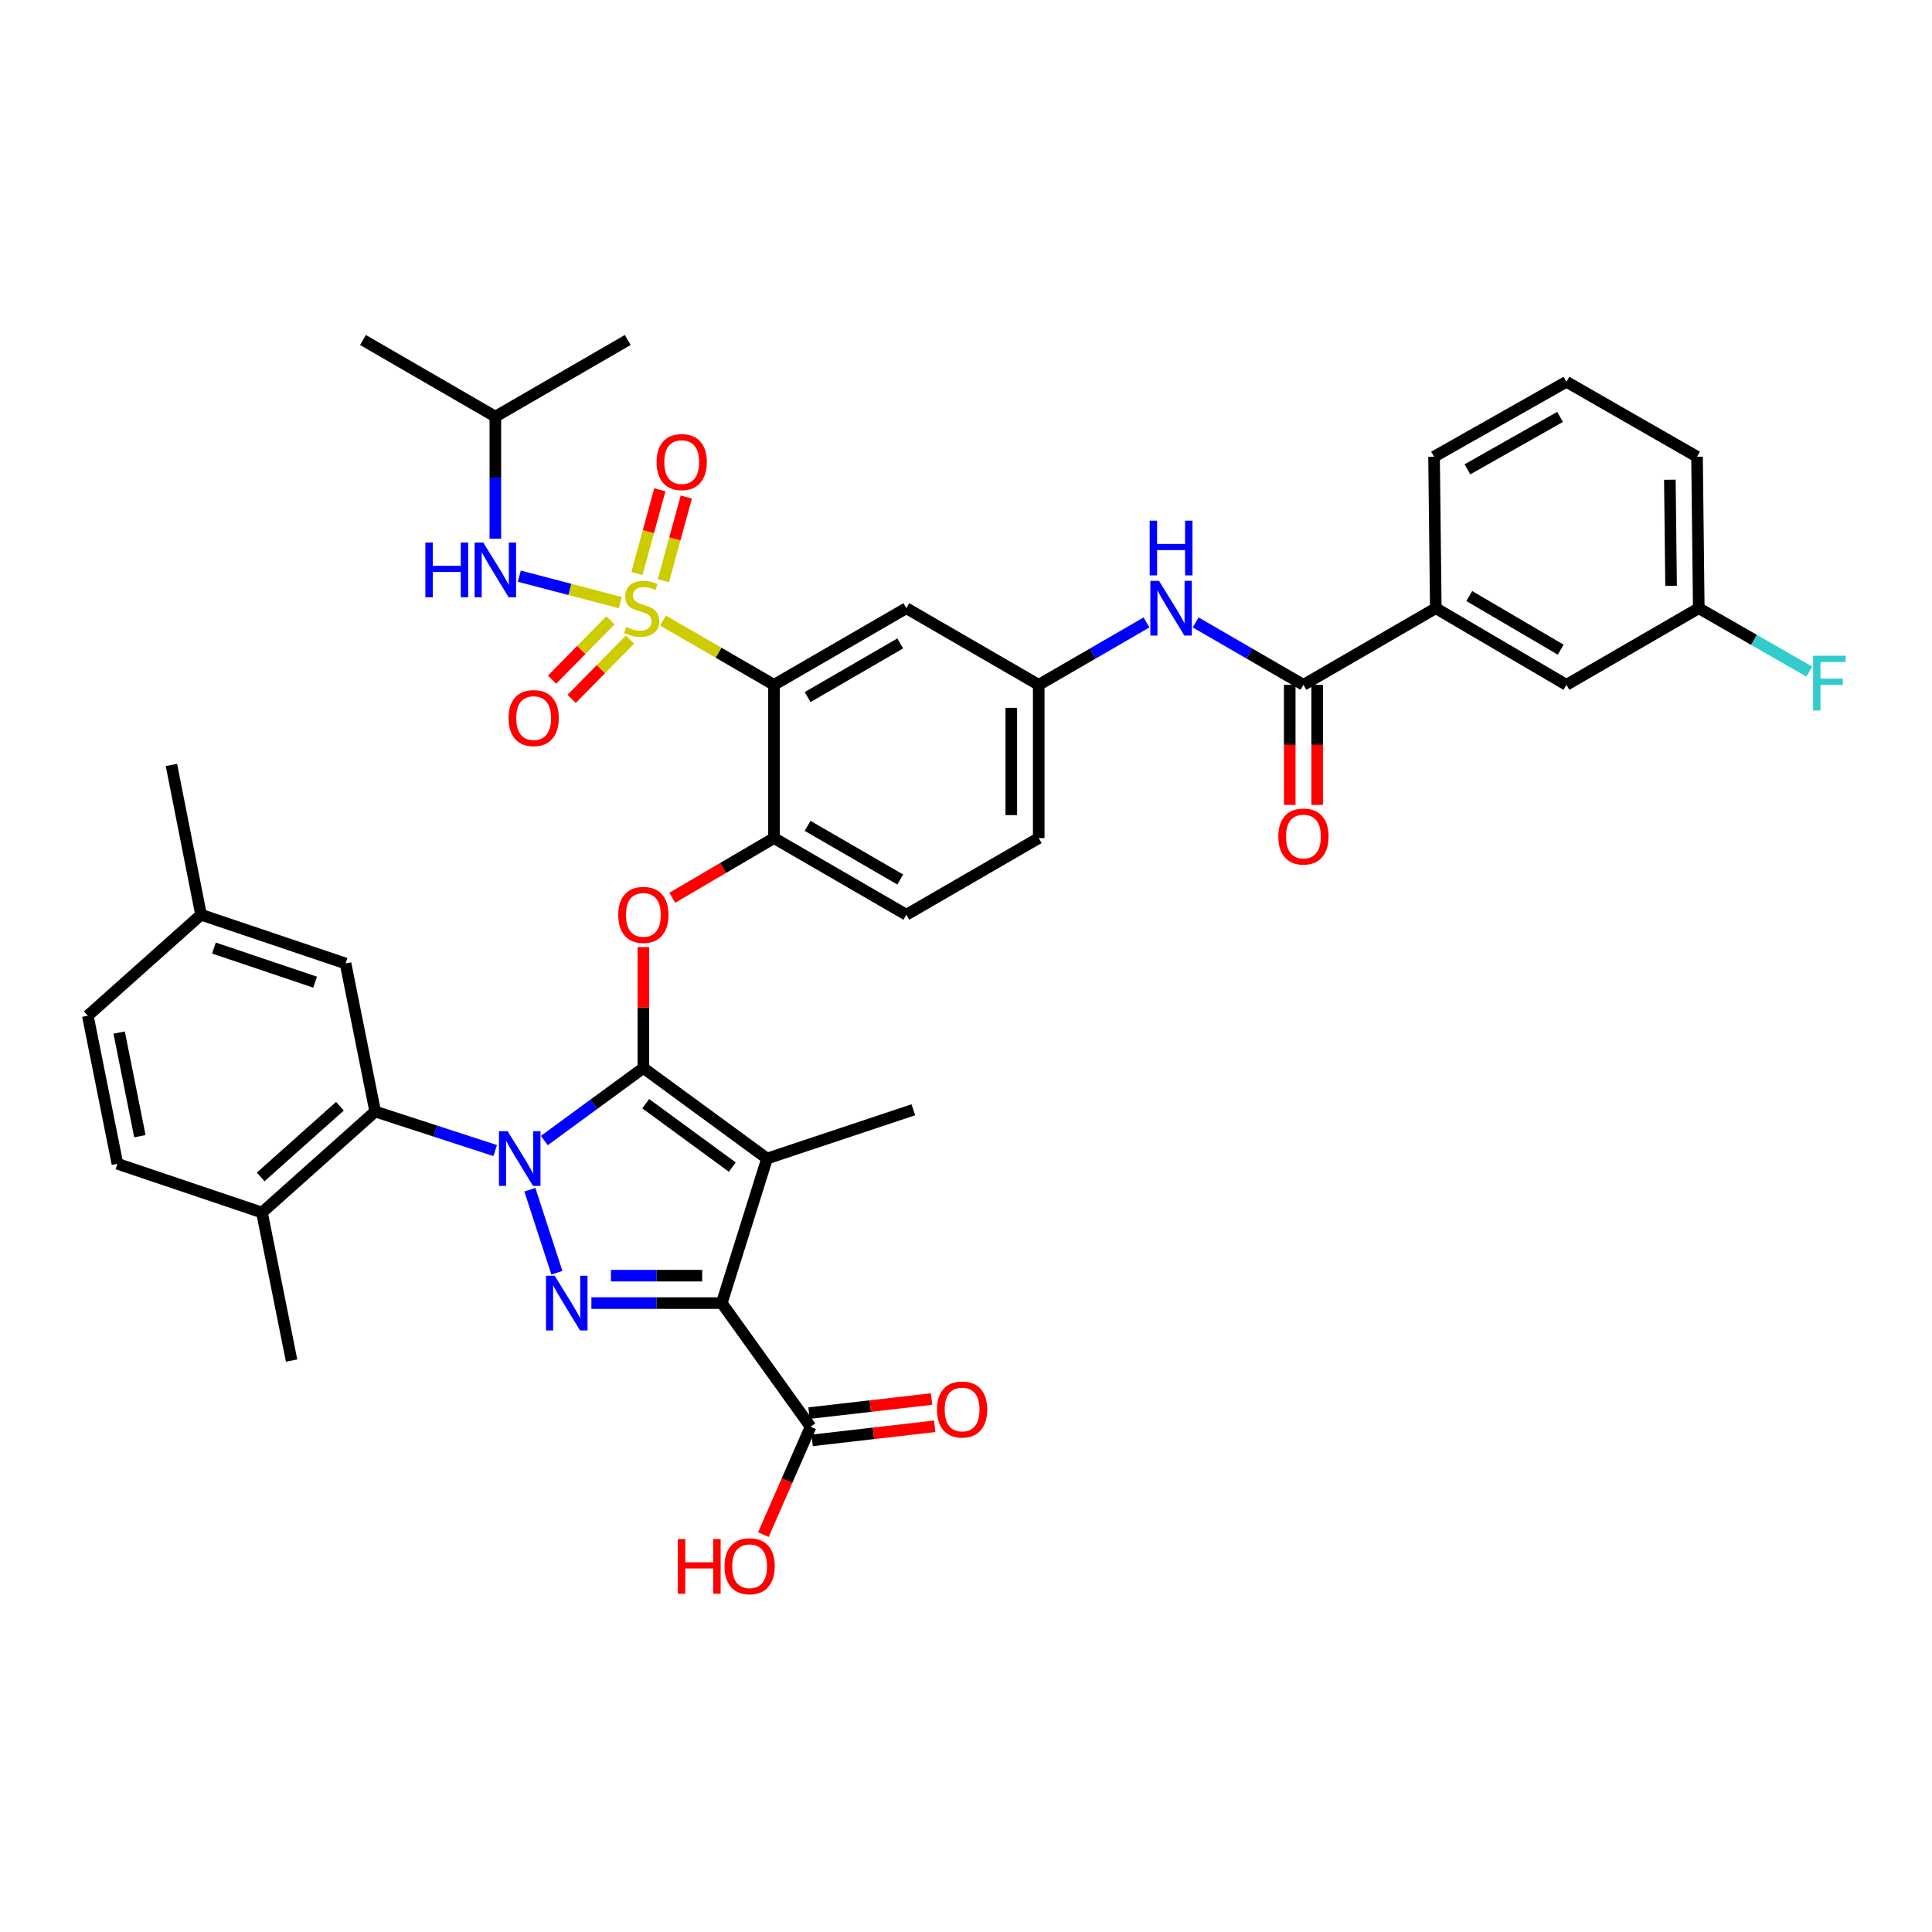 <?xml version='1.0' encoding='iso-8859-1'?>
<svg version='1.1' baseProfile='full'
              xmlns='http://www.w3.org/2000/svg'
                      xmlns:rdkit='http://www.rdkit.org/xml'
                      xmlns:xlink='http://www.w3.org/1999/xlink'
                  xml:space='preserve'
width='1000px' height='1000px' viewBox='0 0 1000 1000'>
<!-- END OF HEADER -->
<rect style='opacity:1.0;fill:#FFFFFF;stroke:none' width='1000' height='1000' x='0' y='0'> </rect>
<path class='bond-0' d='M 743.164,314.804 L 810.776,354.47' style='fill:none;fill-rule:evenodd;stroke:#000000;stroke-width:6px;stroke-linecap:butt;stroke-linejoin:miter;stroke-opacity:1' />
<path class='bond-0' d='M 760.49,308.508 L 807.818,336.275' style='fill:none;fill-rule:evenodd;stroke:#000000;stroke-width:6px;stroke-linecap:butt;stroke-linejoin:miter;stroke-opacity:1' />
<path class='bond-1' d='M 743.164,314.804 L 742.265,236.386' style='fill:none;fill-rule:evenodd;stroke:#000000;stroke-width:6px;stroke-linecap:butt;stroke-linejoin:miter;stroke-opacity:1' />
<path class='bond-2' d='M 743.164,314.804 L 674.66,354.47' style='fill:none;fill-rule:evenodd;stroke:#000000;stroke-width:6px;stroke-linecap:butt;stroke-linejoin:miter;stroke-opacity:1' />
<path class='bond-3' d='M 618.868,322.168 L 646.764,338.319' style='fill:none;fill-rule:evenodd;stroke:#0000FF;stroke-width:6px;stroke-linecap:butt;stroke-linejoin:miter;stroke-opacity:1' />
<path class='bond-3' d='M 646.764,338.319 L 674.66,354.47' style='fill:none;fill-rule:evenodd;stroke:#000000;stroke-width:6px;stroke-linecap:butt;stroke-linejoin:miter;stroke-opacity:1' />
<path class='bond-4' d='M 593.43,322.168 L 565.534,338.319' style='fill:none;fill-rule:evenodd;stroke:#0000FF;stroke-width:6px;stroke-linecap:butt;stroke-linejoin:miter;stroke-opacity:1' />
<path class='bond-4' d='M 565.534,338.319 L 537.638,354.47' style='fill:none;fill-rule:evenodd;stroke:#000000;stroke-width:6px;stroke-linecap:butt;stroke-linejoin:miter;stroke-opacity:1' />
<path class='bond-5' d='M 667.562,354.47 L 667.562,385.543' style='fill:none;fill-rule:evenodd;stroke:#000000;stroke-width:6px;stroke-linecap:butt;stroke-linejoin:miter;stroke-opacity:1' />
<path class='bond-5' d='M 667.562,385.543 L 667.562,416.616' style='fill:none;fill-rule:evenodd;stroke:#FF0000;stroke-width:6px;stroke-linecap:butt;stroke-linejoin:miter;stroke-opacity:1' />
<path class='bond-5' d='M 681.759,354.47 L 681.759,385.543' style='fill:none;fill-rule:evenodd;stroke:#000000;stroke-width:6px;stroke-linecap:butt;stroke-linejoin:miter;stroke-opacity:1' />
<path class='bond-5' d='M 681.759,385.543 L 681.759,416.616' style='fill:none;fill-rule:evenodd;stroke:#FF0000;stroke-width:6px;stroke-linecap:butt;stroke-linejoin:miter;stroke-opacity:1' />
<path class='bond-6' d='M 810.776,354.47 L 879.279,314.804' style='fill:none;fill-rule:evenodd;stroke:#000000;stroke-width:6px;stroke-linecap:butt;stroke-linejoin:miter;stroke-opacity:1' />
<path class='bond-7' d='M 419.553,738.484 L 407.341,766.398' style='fill:none;fill-rule:evenodd;stroke:#000000;stroke-width:6px;stroke-linecap:butt;stroke-linejoin:miter;stroke-opacity:1' />
<path class='bond-7' d='M 407.341,766.398 L 395.129,794.312' style='fill:none;fill-rule:evenodd;stroke:#FF0000;stroke-width:6px;stroke-linecap:butt;stroke-linejoin:miter;stroke-opacity:1' />
<path class='bond-8' d='M 420.364,745.536 L 452.09,741.889' style='fill:none;fill-rule:evenodd;stroke:#000000;stroke-width:6px;stroke-linecap:butt;stroke-linejoin:miter;stroke-opacity:1' />
<path class='bond-8' d='M 452.09,741.889 L 483.816,738.242' style='fill:none;fill-rule:evenodd;stroke:#FF0000;stroke-width:6px;stroke-linecap:butt;stroke-linejoin:miter;stroke-opacity:1' />
<path class='bond-8' d='M 418.743,731.432 L 450.469,727.784' style='fill:none;fill-rule:evenodd;stroke:#000000;stroke-width:6px;stroke-linecap:butt;stroke-linejoin:miter;stroke-opacity:1' />
<path class='bond-8' d='M 450.469,727.784 L 482.195,724.137' style='fill:none;fill-rule:evenodd;stroke:#FF0000;stroke-width:6px;stroke-linecap:butt;stroke-linejoin:miter;stroke-opacity:1' />
<path class='bond-9' d='M 419.553,738.484 L 373.577,674.476' style='fill:none;fill-rule:evenodd;stroke:#000000;stroke-width:6px;stroke-linecap:butt;stroke-linejoin:miter;stroke-opacity:1' />
<path class='bond-10' d='M 256.304,595.529 L 225.247,585.425' style='fill:none;fill-rule:evenodd;stroke:#0000FF;stroke-width:6px;stroke-linecap:butt;stroke-linejoin:miter;stroke-opacity:1' />
<path class='bond-10' d='M 225.247,585.425 L 194.19,575.322' style='fill:none;fill-rule:evenodd;stroke:#000000;stroke-width:6px;stroke-linecap:butt;stroke-linejoin:miter;stroke-opacity:1' />
<path class='bond-11' d='M 274.258,615.79 L 288.243,658.773' style='fill:none;fill-rule:evenodd;stroke:#0000FF;stroke-width:6px;stroke-linecap:butt;stroke-linejoin:miter;stroke-opacity:1' />
<path class='bond-12' d='M 281.735,590.344 L 307.373,571.566' style='fill:none;fill-rule:evenodd;stroke:#0000FF;stroke-width:6px;stroke-linecap:butt;stroke-linejoin:miter;stroke-opacity:1' />
<path class='bond-12' d='M 307.373,571.566 L 333.011,552.787' style='fill:none;fill-rule:evenodd;stroke:#000000;stroke-width:6px;stroke-linecap:butt;stroke-linejoin:miter;stroke-opacity:1' />
<path class='bond-13' d='M 306.098,674.476 L 339.837,674.476' style='fill:none;fill-rule:evenodd;stroke:#0000FF;stroke-width:6px;stroke-linecap:butt;stroke-linejoin:miter;stroke-opacity:1' />
<path class='bond-13' d='M 339.837,674.476 L 373.577,674.476' style='fill:none;fill-rule:evenodd;stroke:#000000;stroke-width:6px;stroke-linecap:butt;stroke-linejoin:miter;stroke-opacity:1' />
<path class='bond-13' d='M 316.22,660.279 L 339.837,660.279' style='fill:none;fill-rule:evenodd;stroke:#0000FF;stroke-width:6px;stroke-linecap:butt;stroke-linejoin:miter;stroke-opacity:1' />
<path class='bond-13' d='M 339.837,660.279 L 363.455,660.279' style='fill:none;fill-rule:evenodd;stroke:#000000;stroke-width:6px;stroke-linecap:butt;stroke-linejoin:miter;stroke-opacity:1' />
<path class='bond-14' d='M 373.577,674.476 L 397.019,599.663' style='fill:none;fill-rule:evenodd;stroke:#000000;stroke-width:6px;stroke-linecap:butt;stroke-linejoin:miter;stroke-opacity:1' />
<path class='bond-15' d='M 397.019,599.663 L 333.011,552.787' style='fill:none;fill-rule:evenodd;stroke:#000000;stroke-width:6px;stroke-linecap:butt;stroke-linejoin:miter;stroke-opacity:1' />
<path class='bond-15' d='M 379.029,604.086 L 334.224,571.273' style='fill:none;fill-rule:evenodd;stroke:#000000;stroke-width:6px;stroke-linecap:butt;stroke-linejoin:miter;stroke-opacity:1' />
<path class='bond-16' d='M 397.019,599.663 L 472.739,574.423' style='fill:none;fill-rule:evenodd;stroke:#000000;stroke-width:6px;stroke-linecap:butt;stroke-linejoin:miter;stroke-opacity:1' />
<path class='bond-17' d='M 333.011,552.787 L 333.011,521.496' style='fill:none;fill-rule:evenodd;stroke:#000000;stroke-width:6px;stroke-linecap:butt;stroke-linejoin:miter;stroke-opacity:1' />
<path class='bond-17' d='M 333.011,521.496 L 333.011,490.205' style='fill:none;fill-rule:evenodd;stroke:#FF0000;stroke-width:6px;stroke-linecap:butt;stroke-linejoin:miter;stroke-opacity:1' />
<path class='bond-18' d='M 537.638,433.796 L 537.638,354.47' style='fill:none;fill-rule:evenodd;stroke:#000000;stroke-width:6px;stroke-linecap:butt;stroke-linejoin:miter;stroke-opacity:1' />
<path class='bond-18' d='M 523.44,421.897 L 523.44,366.369' style='fill:none;fill-rule:evenodd;stroke:#000000;stroke-width:6px;stroke-linecap:butt;stroke-linejoin:miter;stroke-opacity:1' />
<path class='bond-19' d='M 537.638,433.796 L 469.127,473.462' style='fill:none;fill-rule:evenodd;stroke:#000000;stroke-width:6px;stroke-linecap:butt;stroke-linejoin:miter;stroke-opacity:1' />
<path class='bond-20' d='M 347.971,464.686 L 374.297,449.241' style='fill:none;fill-rule:evenodd;stroke:#FF0000;stroke-width:6px;stroke-linecap:butt;stroke-linejoin:miter;stroke-opacity:1' />
<path class='bond-20' d='M 374.297,449.241 L 400.623,433.796' style='fill:none;fill-rule:evenodd;stroke:#000000;stroke-width:6px;stroke-linecap:butt;stroke-linejoin:miter;stroke-opacity:1' />
<path class='bond-21' d='M 537.638,354.47 L 469.127,314.804' style='fill:none;fill-rule:evenodd;stroke:#000000;stroke-width:6px;stroke-linecap:butt;stroke-linejoin:miter;stroke-opacity:1' />
<path class='bond-22' d='M 469.127,314.804 L 400.623,354.47' style='fill:none;fill-rule:evenodd;stroke:#000000;stroke-width:6px;stroke-linecap:butt;stroke-linejoin:miter;stroke-opacity:1' />
<path class='bond-22' d='M 465.965,333.04 L 418.013,360.807' style='fill:none;fill-rule:evenodd;stroke:#000000;stroke-width:6px;stroke-linecap:butt;stroke-linejoin:miter;stroke-opacity:1' />
<path class='bond-23' d='M 400.623,354.47 L 400.623,433.796' style='fill:none;fill-rule:evenodd;stroke:#000000;stroke-width:6px;stroke-linecap:butt;stroke-linejoin:miter;stroke-opacity:1' />
<path class='bond-24' d='M 400.623,354.47 L 371.897,337.839' style='fill:none;fill-rule:evenodd;stroke:#000000;stroke-width:6px;stroke-linecap:butt;stroke-linejoin:miter;stroke-opacity:1' />
<path class='bond-24' d='M 371.897,337.839 L 343.171,321.207' style='fill:none;fill-rule:evenodd;stroke:#CCCC00;stroke-width:6px;stroke-linecap:butt;stroke-linejoin:miter;stroke-opacity:1' />
<path class='bond-25' d='M 194.19,575.322 L 135.601,627.609' style='fill:none;fill-rule:evenodd;stroke:#000000;stroke-width:6px;stroke-linecap:butt;stroke-linejoin:miter;stroke-opacity:1' />
<path class='bond-25' d='M 175.948,572.572 L 134.936,609.173' style='fill:none;fill-rule:evenodd;stroke:#000000;stroke-width:6px;stroke-linecap:butt;stroke-linejoin:miter;stroke-opacity:1' />
<path class='bond-26' d='M 194.19,575.322 L 178.865,498.702' style='fill:none;fill-rule:evenodd;stroke:#000000;stroke-width:6px;stroke-linecap:butt;stroke-linejoin:miter;stroke-opacity:1' />
<path class='bond-27' d='M 135.601,627.609 L 60.78,602.368' style='fill:none;fill-rule:evenodd;stroke:#000000;stroke-width:6px;stroke-linecap:butt;stroke-linejoin:miter;stroke-opacity:1' />
<path class='bond-28' d='M 135.601,627.609 L 150.927,704.228' style='fill:none;fill-rule:evenodd;stroke:#000000;stroke-width:6px;stroke-linecap:butt;stroke-linejoin:miter;stroke-opacity:1' />
<path class='bond-29' d='M 178.865,498.702 L 104.051,473.462' style='fill:none;fill-rule:evenodd;stroke:#000000;stroke-width:6px;stroke-linecap:butt;stroke-linejoin:miter;stroke-opacity:1' />
<path class='bond-29' d='M 163.104,508.369 L 110.735,490.701' style='fill:none;fill-rule:evenodd;stroke:#000000;stroke-width:6px;stroke-linecap:butt;stroke-linejoin:miter;stroke-opacity:1' />
<path class='bond-30' d='M 60.78,602.368 L 45.455,525.741' style='fill:none;fill-rule:evenodd;stroke:#000000;stroke-width:6px;stroke-linecap:butt;stroke-linejoin:miter;stroke-opacity:1' />
<path class='bond-30' d='M 72.403,588.09 L 61.675,534.451' style='fill:none;fill-rule:evenodd;stroke:#000000;stroke-width:6px;stroke-linecap:butt;stroke-linejoin:miter;stroke-opacity:1' />
<path class='bond-31' d='M 104.051,473.462 L 45.455,525.741' style='fill:none;fill-rule:evenodd;stroke:#000000;stroke-width:6px;stroke-linecap:butt;stroke-linejoin:miter;stroke-opacity:1' />
<path class='bond-32' d='M 104.051,473.462 L 88.726,395.935' style='fill:none;fill-rule:evenodd;stroke:#000000;stroke-width:6px;stroke-linecap:butt;stroke-linejoin:miter;stroke-opacity:1' />
<path class='bond-33' d='M 400.623,433.796 L 469.127,473.462' style='fill:none;fill-rule:evenodd;stroke:#000000;stroke-width:6px;stroke-linecap:butt;stroke-linejoin:miter;stroke-opacity:1' />
<path class='bond-33' d='M 418.013,427.459 L 465.965,455.226' style='fill:none;fill-rule:evenodd;stroke:#000000;stroke-width:6px;stroke-linecap:butt;stroke-linejoin:miter;stroke-opacity:1' />
<path class='bond-34' d='M 315.98,321.075 L 300.869,336.429' style='fill:none;fill-rule:evenodd;stroke:#CCCC00;stroke-width:6px;stroke-linecap:butt;stroke-linejoin:miter;stroke-opacity:1' />
<path class='bond-34' d='M 300.869,336.429 L 285.759,351.783' style='fill:none;fill-rule:evenodd;stroke:#FF0000;stroke-width:6px;stroke-linecap:butt;stroke-linejoin:miter;stroke-opacity:1' />
<path class='bond-34' d='M 326.099,331.033 L 310.988,346.387' style='fill:none;fill-rule:evenodd;stroke:#CCCC00;stroke-width:6px;stroke-linecap:butt;stroke-linejoin:miter;stroke-opacity:1' />
<path class='bond-34' d='M 310.988,346.387 L 295.878,361.741' style='fill:none;fill-rule:evenodd;stroke:#FF0000;stroke-width:6px;stroke-linecap:butt;stroke-linejoin:miter;stroke-opacity:1' />
<path class='bond-35' d='M 343.363,300.596 L 349.296,278.93' style='fill:none;fill-rule:evenodd;stroke:#CCCC00;stroke-width:6px;stroke-linecap:butt;stroke-linejoin:miter;stroke-opacity:1' />
<path class='bond-35' d='M 349.296,278.93 L 355.23,257.264' style='fill:none;fill-rule:evenodd;stroke:#FF0000;stroke-width:6px;stroke-linecap:butt;stroke-linejoin:miter;stroke-opacity:1' />
<path class='bond-35' d='M 329.67,296.846 L 335.603,275.18' style='fill:none;fill-rule:evenodd;stroke:#CCCC00;stroke-width:6px;stroke-linecap:butt;stroke-linejoin:miter;stroke-opacity:1' />
<path class='bond-35' d='M 335.603,275.18 L 341.536,253.514' style='fill:none;fill-rule:evenodd;stroke:#FF0000;stroke-width:6px;stroke-linecap:butt;stroke-linejoin:miter;stroke-opacity:1' />
<path class='bond-36' d='M 321.075,311.914 L 294.939,305.069' style='fill:none;fill-rule:evenodd;stroke:#CCCC00;stroke-width:6px;stroke-linecap:butt;stroke-linejoin:miter;stroke-opacity:1' />
<path class='bond-36' d='M 294.939,305.069 L 268.803,298.225' style='fill:none;fill-rule:evenodd;stroke:#0000FF;stroke-width:6px;stroke-linecap:butt;stroke-linejoin:miter;stroke-opacity:1' />
<path class='bond-37' d='M 256.391,278.832 L 256.391,247.241' style='fill:none;fill-rule:evenodd;stroke:#0000FF;stroke-width:6px;stroke-linecap:butt;stroke-linejoin:miter;stroke-opacity:1' />
<path class='bond-37' d='M 256.391,247.241 L 256.391,215.65' style='fill:none;fill-rule:evenodd;stroke:#000000;stroke-width:6px;stroke-linecap:butt;stroke-linejoin:miter;stroke-opacity:1' />
<path class='bond-38' d='M 256.391,215.65 L 187.88,175.983' style='fill:none;fill-rule:evenodd;stroke:#000000;stroke-width:6px;stroke-linecap:butt;stroke-linejoin:miter;stroke-opacity:1' />
<path class='bond-39' d='M 256.391,215.65 L 324.903,175.983' style='fill:none;fill-rule:evenodd;stroke:#000000;stroke-width:6px;stroke-linecap:butt;stroke-linejoin:miter;stroke-opacity:1' />
<path class='bond-40' d='M 879.279,314.804 L 907.901,331.215' style='fill:none;fill-rule:evenodd;stroke:#000000;stroke-width:6px;stroke-linecap:butt;stroke-linejoin:miter;stroke-opacity:1' />
<path class='bond-40' d='M 907.901,331.215 L 936.523,347.626' style='fill:none;fill-rule:evenodd;stroke:#33CCCC;stroke-width:6px;stroke-linecap:butt;stroke-linejoin:miter;stroke-opacity:1' />
<path class='bond-41' d='M 879.279,314.804 L 878.38,236.386' style='fill:none;fill-rule:evenodd;stroke:#000000;stroke-width:6px;stroke-linecap:butt;stroke-linejoin:miter;stroke-opacity:1' />
<path class='bond-41' d='M 864.948,303.204 L 864.318,248.311' style='fill:none;fill-rule:evenodd;stroke:#000000;stroke-width:6px;stroke-linecap:butt;stroke-linejoin:miter;stroke-opacity:1' />
<path class='bond-42' d='M 742.265,236.386 L 810.776,197.619' style='fill:none;fill-rule:evenodd;stroke:#000000;stroke-width:6px;stroke-linecap:butt;stroke-linejoin:miter;stroke-opacity:1' />
<path class='bond-42' d='M 759.533,242.927 L 807.491,215.79' style='fill:none;fill-rule:evenodd;stroke:#000000;stroke-width:6px;stroke-linecap:butt;stroke-linejoin:miter;stroke-opacity:1' />
<path class='bond-43' d='M 810.776,197.619 L 878.38,236.386' style='fill:none;fill-rule:evenodd;stroke:#000000;stroke-width:6px;stroke-linecap:butt;stroke-linejoin:miter;stroke-opacity:1' />
<path  class='atom-1' d='M 599.889 300.644
L 609.169 315.644
Q 610.089 317.124, 611.569 319.804
Q 613.049 322.484, 613.129 322.644
L 613.129 300.644
L 616.889 300.644
L 616.889 328.964
L 613.009 328.964
L 603.049 312.564
Q 601.889 310.644, 600.649 308.444
Q 599.449 306.244, 599.089 305.564
L 599.089 328.964
L 595.409 328.964
L 595.409 300.644
L 599.889 300.644
' fill='#0000FF'/>
<path  class='atom-1' d='M 595.069 269.492
L 598.909 269.492
L 598.909 281.532
L 613.389 281.532
L 613.389 269.492
L 617.229 269.492
L 617.229 297.812
L 613.389 297.812
L 613.389 284.732
L 598.909 284.732
L 598.909 297.812
L 595.069 297.812
L 595.069 269.492
' fill='#0000FF'/>
<path  class='atom-3' d='M 661.66 432.976
Q 661.66 426.176, 665.02 422.376
Q 668.38 418.576, 674.66 418.576
Q 680.94 418.576, 684.3 422.376
Q 687.66 426.176, 687.66 432.976
Q 687.66 439.856, 684.26 443.776
Q 680.86 447.656, 674.66 447.656
Q 668.42 447.656, 665.02 443.776
Q 661.66 439.896, 661.66 432.976
M 674.66 444.456
Q 678.98 444.456, 681.3 441.576
Q 683.66 438.656, 683.66 432.976
Q 683.66 427.416, 681.3 424.616
Q 678.98 421.776, 674.66 421.776
Q 670.34 421.776, 667.98 424.576
Q 665.66 427.376, 665.66 432.976
Q 665.66 438.696, 667.98 441.576
Q 670.34 444.456, 674.66 444.456
' fill='#FF0000'/>
<path  class='atom-6' d='M 350.843 796.6
L 354.683 796.6
L 354.683 808.64
L 369.163 808.64
L 369.163 796.6
L 373.003 796.6
L 373.003 824.92
L 369.163 824.92
L 369.163 811.84
L 354.683 811.84
L 354.683 824.92
L 350.843 824.92
L 350.843 796.6
' fill='#FF0000'/>
<path  class='atom-6' d='M 375.003 810.68
Q 375.003 803.88, 378.363 800.08
Q 381.723 796.28, 388.003 796.28
Q 394.283 796.28, 397.643 800.08
Q 401.003 803.88, 401.003 810.68
Q 401.003 817.56, 397.603 821.48
Q 394.203 825.36, 388.003 825.36
Q 381.763 825.36, 378.363 821.48
Q 375.003 817.6, 375.003 810.68
M 388.003 822.16
Q 392.323 822.16, 394.643 819.28
Q 397.003 816.36, 397.003 810.68
Q 397.003 805.12, 394.643 802.32
Q 392.323 799.48, 388.003 799.48
Q 383.683 799.48, 381.323 802.28
Q 379.003 805.08, 379.003 810.68
Q 379.003 816.4, 381.323 819.28
Q 383.683 822.16, 388.003 822.16
' fill='#FF0000'/>
<path  class='atom-7' d='M 484.979 729.548
Q 484.979 722.748, 488.339 718.948
Q 491.699 715.148, 497.979 715.148
Q 504.259 715.148, 507.619 718.948
Q 510.979 722.748, 510.979 729.548
Q 510.979 736.428, 507.579 740.348
Q 504.179 744.228, 497.979 744.228
Q 491.739 744.228, 488.339 740.348
Q 484.979 736.468, 484.979 729.548
M 497.979 741.028
Q 502.299 741.028, 504.619 738.148
Q 506.979 735.228, 506.979 729.548
Q 506.979 723.988, 504.619 721.188
Q 502.299 718.348, 497.979 718.348
Q 493.659 718.348, 491.299 721.148
Q 488.979 723.948, 488.979 729.548
Q 488.979 735.268, 491.299 738.148
Q 493.659 741.028, 497.979 741.028
' fill='#FF0000'/>
<path  class='atom-8' d='M 262.751 585.503
L 272.031 600.503
Q 272.951 601.983, 274.431 604.663
Q 275.911 607.343, 275.991 607.503
L 275.991 585.503
L 279.751 585.503
L 279.751 613.823
L 275.871 613.823
L 265.911 597.423
Q 264.751 595.503, 263.511 593.303
Q 262.311 591.103, 261.951 590.423
L 261.951 613.823
L 258.271 613.823
L 258.271 585.503
L 262.751 585.503
' fill='#0000FF'/>
<path  class='atom-9' d='M 287.092 660.316
L 296.372 675.316
Q 297.292 676.796, 298.772 679.476
Q 300.252 682.156, 300.332 682.316
L 300.332 660.316
L 304.092 660.316
L 304.092 688.636
L 300.212 688.636
L 290.252 672.236
Q 289.092 670.316, 287.852 668.116
Q 286.652 665.916, 286.292 665.236
L 286.292 688.636
L 282.612 688.636
L 282.612 660.316
L 287.092 660.316
' fill='#0000FF'/>
<path  class='atom-14' d='M 320.011 473.542
Q 320.011 466.742, 323.371 462.942
Q 326.731 459.142, 333.011 459.142
Q 339.291 459.142, 342.651 462.942
Q 346.011 466.742, 346.011 473.542
Q 346.011 480.422, 342.611 484.342
Q 339.211 488.222, 333.011 488.222
Q 326.771 488.222, 323.371 484.342
Q 320.011 480.462, 320.011 473.542
M 333.011 485.022
Q 337.331 485.022, 339.651 482.142
Q 342.011 479.222, 342.011 473.542
Q 342.011 467.982, 339.651 465.182
Q 337.331 462.342, 333.011 462.342
Q 328.691 462.342, 326.331 465.142
Q 324.011 467.942, 324.011 473.542
Q 324.011 479.262, 326.331 482.142
Q 328.691 485.022, 333.011 485.022
' fill='#FF0000'/>
<path  class='atom-29' d='M 324.112 324.524
Q 324.432 324.644, 325.752 325.204
Q 327.072 325.764, 328.512 326.124
Q 329.992 326.444, 331.432 326.444
Q 334.112 326.444, 335.672 325.164
Q 337.232 323.844, 337.232 321.564
Q 337.232 320.004, 336.432 319.044
Q 335.672 318.084, 334.472 317.564
Q 333.272 317.044, 331.272 316.444
Q 328.752 315.684, 327.232 314.964
Q 325.752 314.244, 324.672 312.724
Q 323.632 311.204, 323.632 308.644
Q 323.632 305.084, 326.032 302.884
Q 328.472 300.684, 333.272 300.684
Q 336.552 300.684, 340.272 302.244
L 339.352 305.324
Q 335.952 303.924, 333.392 303.924
Q 330.632 303.924, 329.112 305.084
Q 327.592 306.204, 327.632 308.164
Q 327.632 309.684, 328.392 310.604
Q 329.192 311.524, 330.312 312.044
Q 331.472 312.564, 333.392 313.164
Q 335.952 313.964, 337.472 314.764
Q 338.992 315.564, 340.072 317.204
Q 341.192 318.804, 341.192 321.564
Q 341.192 325.484, 338.552 327.604
Q 335.952 329.684, 331.592 329.684
Q 329.072 329.684, 327.152 329.124
Q 325.272 328.604, 323.032 327.684
L 324.112 324.524
' fill='#CCCC00'/>
<path  class='atom-30' d='M 263.221 371.674
Q 263.221 364.874, 266.581 361.074
Q 269.941 357.274, 276.221 357.274
Q 282.501 357.274, 285.861 361.074
Q 289.221 364.874, 289.221 371.674
Q 289.221 378.554, 285.821 382.474
Q 282.421 386.354, 276.221 386.354
Q 269.981 386.354, 266.581 382.474
Q 263.221 378.594, 263.221 371.674
M 276.221 383.154
Q 280.541 383.154, 282.861 380.274
Q 285.221 377.354, 285.221 371.674
Q 285.221 366.114, 282.861 363.314
Q 280.541 360.474, 276.221 360.474
Q 271.901 360.474, 269.541 363.274
Q 267.221 366.074, 267.221 371.674
Q 267.221 377.394, 269.541 380.274
Q 271.901 383.154, 276.221 383.154
' fill='#FF0000'/>
<path  class='atom-31' d='M 339.848 239.163
Q 339.848 232.363, 343.208 228.563
Q 346.568 224.763, 352.848 224.763
Q 359.128 224.763, 362.488 228.563
Q 365.848 232.363, 365.848 239.163
Q 365.848 246.043, 362.448 249.963
Q 359.048 253.843, 352.848 253.843
Q 346.608 253.843, 343.208 249.963
Q 339.848 246.083, 339.848 239.163
M 352.848 250.643
Q 357.168 250.643, 359.488 247.763
Q 361.848 244.843, 361.848 239.163
Q 361.848 233.603, 359.488 230.803
Q 357.168 227.963, 352.848 227.963
Q 348.528 227.963, 346.168 230.763
Q 343.848 233.563, 343.848 239.163
Q 343.848 244.883, 346.168 247.763
Q 348.528 250.643, 352.848 250.643
' fill='#FF0000'/>
<path  class='atom-32' d='M 220.171 280.815
L 224.011 280.815
L 224.011 292.855
L 238.491 292.855
L 238.491 280.815
L 242.331 280.815
L 242.331 309.135
L 238.491 309.135
L 238.491 296.055
L 224.011 296.055
L 224.011 309.135
L 220.171 309.135
L 220.171 280.815
' fill='#0000FF'/>
<path  class='atom-32' d='M 250.131 280.815
L 259.411 295.815
Q 260.331 297.295, 261.811 299.975
Q 263.291 302.655, 263.371 302.815
L 263.371 280.815
L 267.131 280.815
L 267.131 309.135
L 263.251 309.135
L 253.291 292.735
Q 252.131 290.815, 250.891 288.615
Q 249.691 286.415, 249.331 285.735
L 249.331 309.135
L 245.651 309.135
L 245.651 280.815
L 250.131 280.815
' fill='#0000FF'/>
<path  class='atom-37' d='M 938.471 339.411
L 955.311 339.411
L 955.311 342.651
L 942.271 342.651
L 942.271 351.251
L 953.871 351.251
L 953.871 354.531
L 942.271 354.531
L 942.271 367.731
L 938.471 367.731
L 938.471 339.411
' fill='#33CCCC'/>
</svg>
